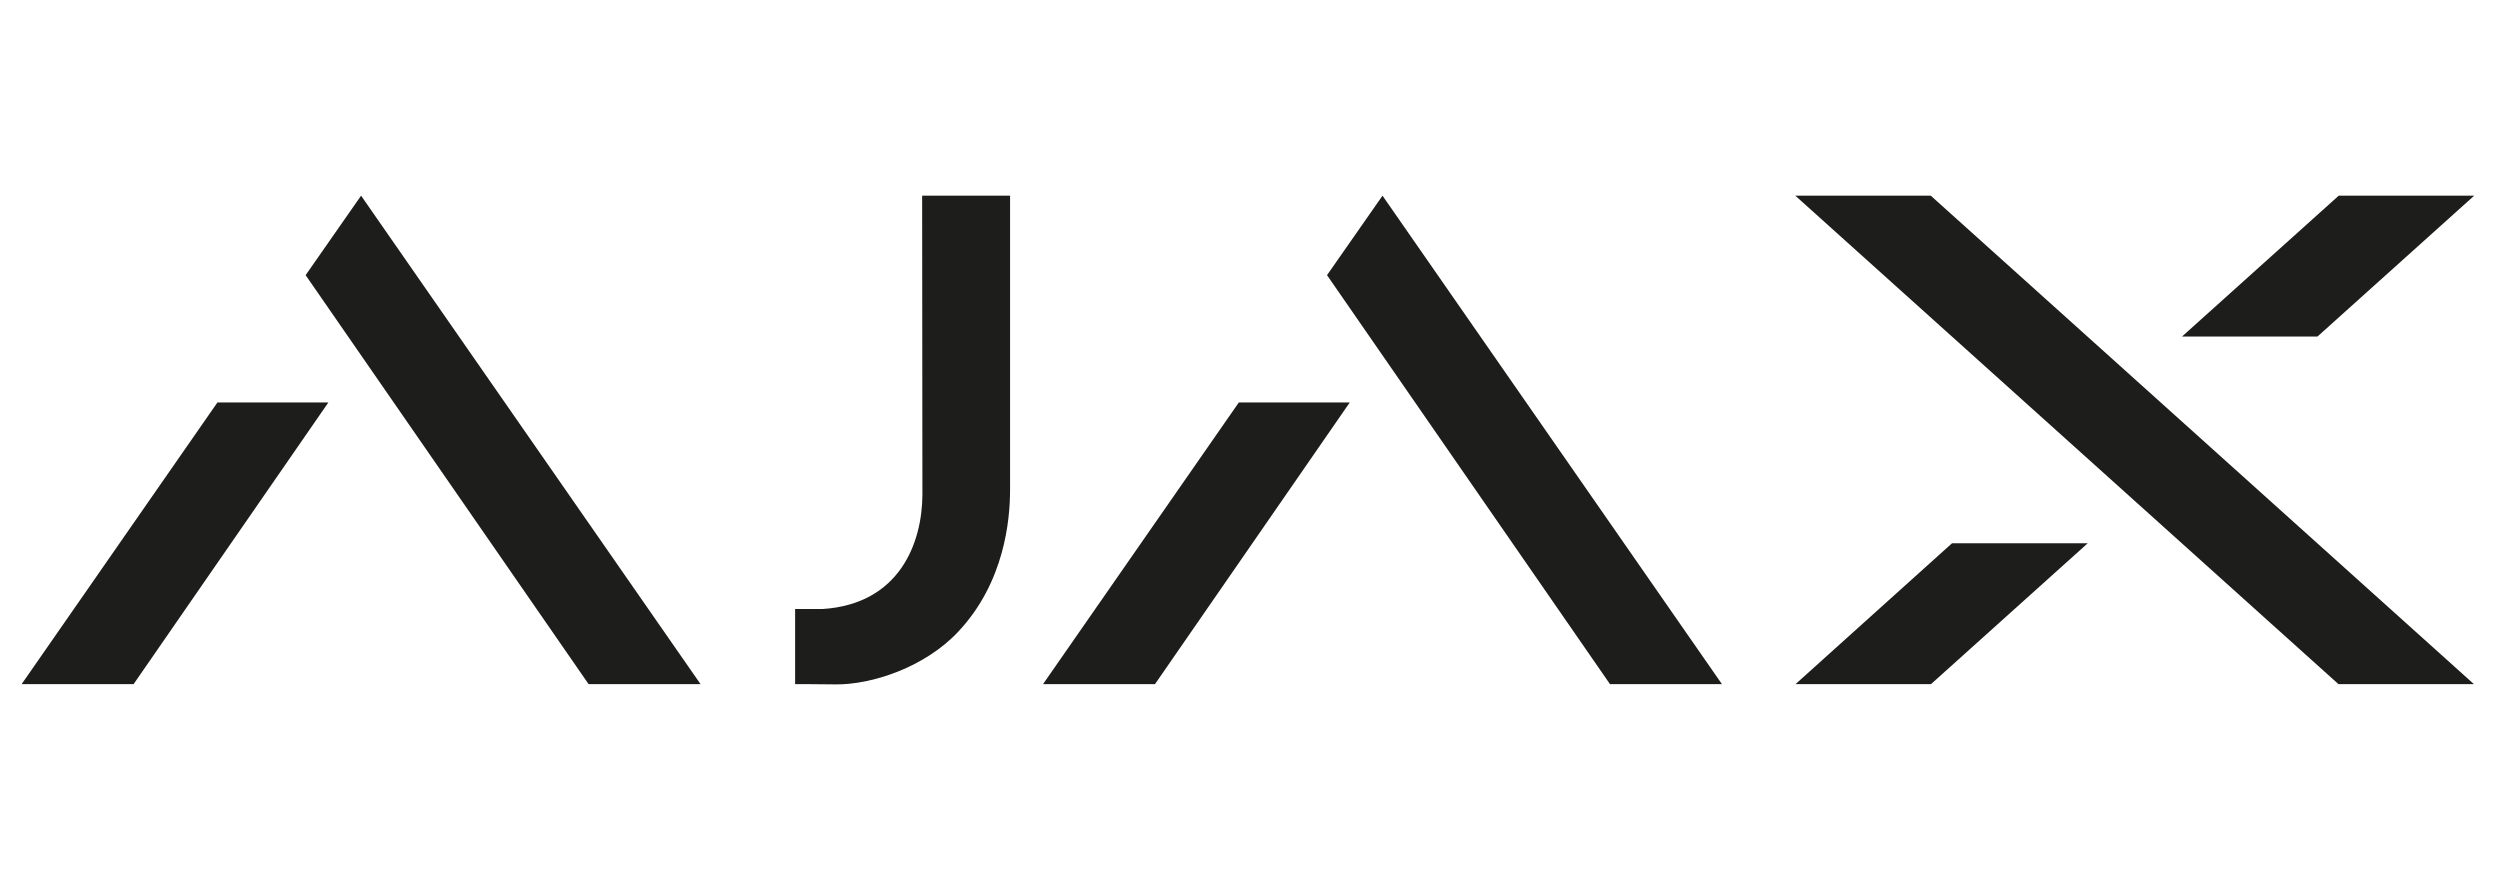 <svg width="111" height="39" viewBox="0 0 111 39" fill="none" xmlns="http://www.w3.org/2000/svg">
<g clip-path="url(#clip0_28601_17970)">
<path d="M85.726 8.688H79.711L103.827 30.375H109.842L85.726 8.688ZM92.694 24.122L85.737 30.375H79.722L86.668 24.122H92.694ZM102.897 14.941L109.854 8.688H103.839L96.882 14.941H102.897ZM16.032 8.688L13.57 12.217L26.133 30.375H31.104L16.032 8.688ZM9.654 17.869H14.58L5.932 30.375H0.961L9.654 17.869ZM61.383 8.688L58.92 12.217L71.483 30.375H76.454L61.383 8.688ZM55.004 17.869H59.93L51.282 30.375H46.311L55.004 17.869ZM40.943 8.688L40.955 21.966C40.943 24.122 39.933 26.812 36.54 27.039H35.303V30.375C35.303 30.375 36.381 30.375 37.084 30.387C38.719 30.409 41.079 29.615 42.543 28.049C44.597 25.87 44.847 23.089 44.847 21.75V8.688H40.943Z" fill="#1D1D1B"/>
</g>
<defs>
<clipPath id="clip0_28601_17970">
<rect width="108.95" height="22.698" fill="white" transform="translate(0.961 7.688)"/>
</clipPath>
</defs>
</svg>
